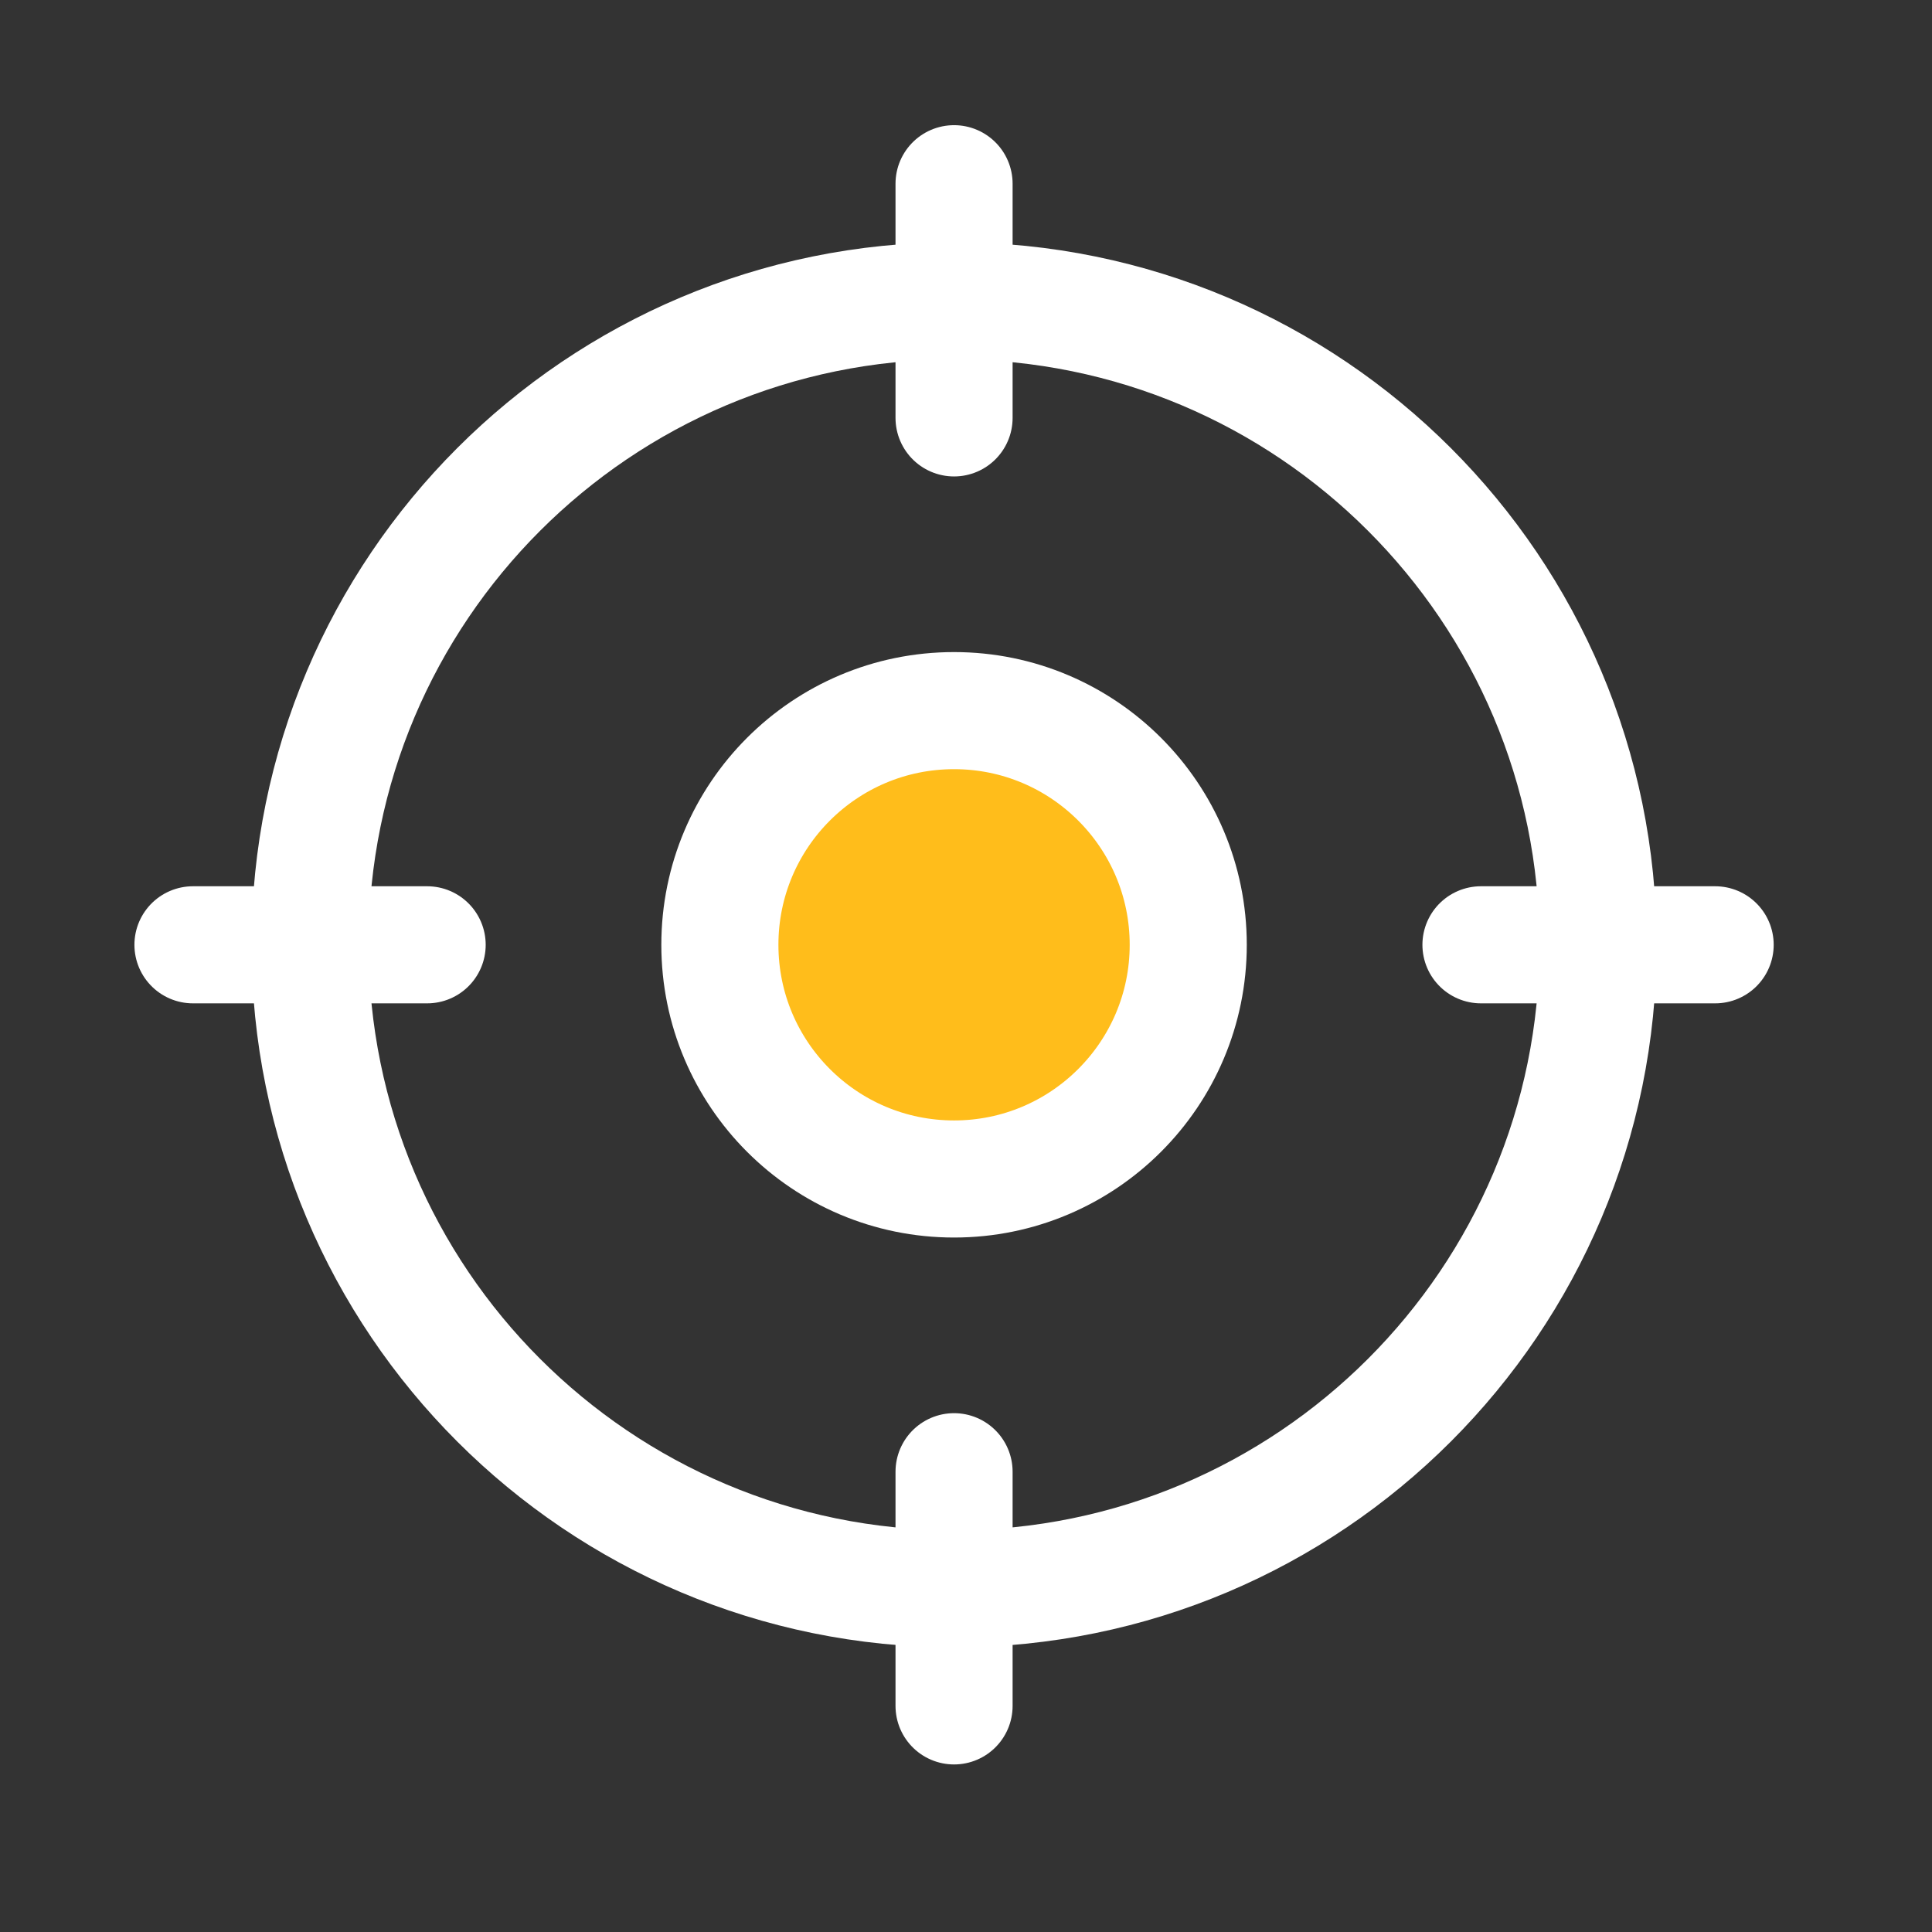 <?xml version="1.0" encoding="UTF-8"?> <svg xmlns="http://www.w3.org/2000/svg" width="33" height="33" viewBox="0 0 33 33" fill="none"><rect x="0" y="0" width="33" height="33" fill="#333333" stroke="none"/><g clip-path="url(#clip0_15489_13855)"><path d="M16.296 29.138V25.138" stroke="white" stroke-width="2" stroke-linecap="round" stroke-linejoin="round"></path><path d="M16.296 27.138C22.371 27.138 27.296 22.213 27.296 16.138C27.296 10.063 22.371 5.138 16.296 5.138C10.22 5.138 5.296 10.063 5.296 16.138C5.296 22.213 10.22 27.138 16.296 27.138Z" stroke="white" stroke-width="2" stroke-linecap="round" stroke-linejoin="round"></path><path d="M16.296 3.138V7.138" stroke="white" stroke-width="2" stroke-linecap="round" stroke-linejoin="round"></path><path d="M3.296 16.138H7.296" stroke="white" stroke-width="2" stroke-linecap="round" stroke-linejoin="round"></path><path d="M29.296 16.138H25.296" stroke="white" stroke-width="2" stroke-linecap="round" stroke-linejoin="round"></path><path d="M16.296 20.138C18.505 20.138 20.296 18.347 20.296 16.138C20.296 13.929 18.505 12.138 16.296 12.138C14.086 12.138 12.296 13.929 12.296 16.138C12.296 18.347 14.086 20.138 16.296 20.138Z" fill="#FFBD1B" stroke="white" stroke-width="2" stroke-linecap="round" stroke-linejoin="round"></path></g><defs><clipPath id="clip0_15489_13855"><rect width="32" height="32" fill="white" transform="translate(0.296 0.138)"></rect></clipPath></defs></svg> 